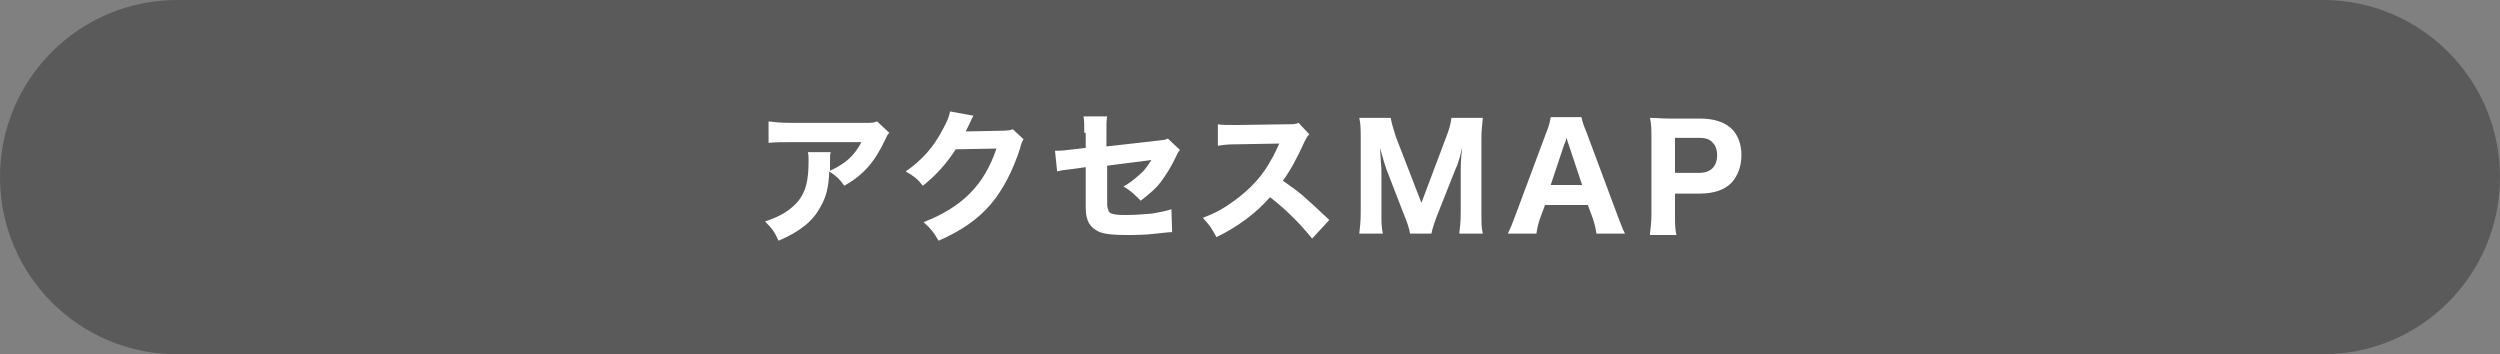 <?xml version="1.0" encoding="utf-8"?>
<!-- Generator: Adobe Illustrator 28.1.0, SVG Export Plug-In . SVG Version: 6.00 Build 0)  -->
<svg version="1.1" id="レイヤー_1" xmlns="http://www.w3.org/2000/svg" xmlns:xlink="http://www.w3.org/1999/xlink" x="0px"
	 y="0px" viewBox="0 0 350 49.6" style="enable-background:new 0 0 350 49.6;" xml:space="preserve">
<rect x="0" y="0" width="350" height="49.6" fill="#808080" stroke="none"/>
<style type="text/css">
	.st0{opacity:0.7;fill:#4B4B4A;}
	.st1{fill:#FFFFFF;}
</style>
<g>
	<path class="st0" d="M325.2,49.6H24.8C11.1,49.6,0,38.5,0,24.8v0C0,11.1,11.1,0,24.8,0l300.4,0C338.9,0,350,11.1,350,24.8v0
		C350,38.5,338.9,49.6,325.2,49.6z"/>
	<g>
		<path class="st1" d="M124.5,18.6c-0.3,0.3-0.3,0.4-0.6,1c-1.4,3-3,4.9-5.7,6.4c-0.7-1-1.2-1.4-2.1-2c-0.1,2.2-0.4,3.5-1.2,4.9
			c-1.1,2.1-2.9,3.5-5.9,4.8c-0.6-1.3-0.9-1.7-1.9-2.7c2.2-0.7,3.6-1.6,4.7-2.9c1-1.3,1.4-2.8,1.4-5.5c0-0.7,0-0.9-0.1-1.3h3.2
			c-0.1,0.4-0.1,0.5-0.1,1.7c0,0.1,0,0.4,0,0.9c2.2-1,3.4-2.1,4.4-4h-9.9c-1.2,0-2.2,0-3.1,0.1v-3c1,0.1,1.5,0.2,3.1,0.2h10.3
			c1.1,0,1.3,0,1.8-0.2L124.5,18.6z"/>
		<path class="st1" d="M136.3,16.2c-0.1,0.1-0.3,0.5-0.6,1.2c-0.2,0.4-0.3,0.6-0.5,1l5.2-0.1c0.7,0,1.1-0.1,1.4-0.2l1.5,1.4
			c-0.2,0.3-0.3,0.5-0.5,1.3c-1,3.1-2.4,5.8-4.1,7.8c-1.8,2.1-4.1,3.7-7.3,5.1c-0.7-1.2-1-1.6-2.1-2.6c5.4-2.1,8.5-5.2,10.2-10.3
			l-5.7,0.1c-1.2,1.9-2.8,3.7-4.6,5.1c-0.8-1-1.2-1.3-2.4-2c2.3-1.6,3.9-3.4,5.2-5.9c0.6-1.1,0.9-1.8,1-2.5L136.3,16.2z"/>
		<path class="st1" d="M151.8,18.6c0-1.1,0-1.6-0.1-2.3h3.3c-0.1,0.6-0.1,1.1-0.1,2.3v1.9l7.1-0.8c0.9-0.1,1.1-0.1,1.5-0.3l1.7,1.6
			c-0.3,0.3-0.3,0.4-0.6,1c-0.6,1.3-1.3,2.4-2.1,3.5c-0.7,0.9-1.4,1.5-2.8,2.6c-1-1-1.3-1.3-2.4-2c0.9-0.5,1.5-1,2.3-1.7
			c0.7-0.6,1-1.1,1.6-2l-6.2,0.8v4.4c0,1.3,0,1.3,0.1,1.6c0.1,0.5,0.3,0.7,0.9,0.8c0.5,0.1,1.1,0.1,1.8,0.1c0.9,0,2.5-0.1,3.5-0.2
			c1.1-0.2,1.7-0.3,2.7-0.6l0.1,3.2c-0.4,0-0.4,0-2.2,0.2c-1.6,0.2-3.1,0.2-4.2,0.2c-1.7,0-2.9-0.1-3.7-0.4c-0.8-0.3-1.6-1-1.8-1.9
			c-0.2-0.6-0.2-1-0.2-2.7v-4.5l-1.4,0.2c-1.7,0.2-1.8,0.2-2.6,0.4l-0.3-2.9c0.3,0,0.5,0,0.6,0c0.4,0,1.1-0.1,2-0.2l1.7-0.2V18.6z"
			/>
		<path class="st1" d="M183.7,33.4c-1.7-2.1-3.7-4.1-5.9-5.8c-1.8,2.1-4.4,4.1-7.5,5.6c-0.7-1.3-0.9-1.6-1.9-2.7
			c1.8-0.7,2.9-1.3,4.4-2.4c2.2-1.6,4-3.5,5.2-5.8c0.3-0.4,0.6-1.2,1.1-2.2l-5.8,0.1c-1.7,0-2,0.1-2.8,0.2l0-3
			c0.6,0.1,1.2,0.1,2.4,0.1c0.1,0,0.2,0,0.4,0l6.8-0.1c1.1,0,1.2,0,1.7-0.2l1.5,1.6c-0.3,0.3-0.4,0.5-0.7,1.1c-1,2.2-1.9,3.9-3,5.4
			c2.6,1.8,3.1,2.3,6.5,5.5L183.7,33.4z"/>
		<path class="st1" d="M197.4,32.7c-0.1-0.7-0.4-1.6-0.9-2.8l-2.4-6.2c-0.2-0.6-0.5-1.5-0.9-3c0.1,1.9,0.2,2.7,0.2,3.2v5.8
			c0,1.4,0,2.2,0.2,3h-3.3c0.1-0.8,0.2-1.7,0.2-3V19.5c0-1.3,0-2.2-0.2-3h4.4c0.1,0.7,0.4,1.6,0.7,2.6l3.6,9.3l3.5-9.3
			c0.4-1,0.6-1.8,0.7-2.6h4.4c-0.1,1-0.2,1.7-0.2,3v10.2c0,1.5,0,2.3,0.2,3h-3.3c0.1-0.9,0.2-1.6,0.2-3v-5.9c0-0.5,0-1.3,0.2-3.2
			c-0.1,0.4-0.1,0.4-0.3,1.3c-0.1,0.3-0.4,1.4-0.6,1.7l-2.5,6.3c-0.4,1-0.8,2.2-0.9,2.8H197.4z"/>
		<path class="st1" d="M223.5,32.7c-0.1-0.8-0.3-1.5-0.5-2.1l-0.7-1.9h-6l-0.7,1.9c-0.3,0.9-0.4,1.4-0.5,2.1h-4
			c0.3-0.6,0.6-1.3,1-2.4l4.4-11.8c0.4-1,0.5-1.5,0.6-2.1h4.3c0.1,0.5,0.2,0.9,0.7,2.1l4.4,11.8c0.4,1,0.7,1.9,1,2.4H223.5z
			 M219.6,20.2c-0.1-0.2-0.1-0.4-0.3-0.9c-0.1,0.4-0.1,0.5-0.3,0.9l-1.9,5.7h4.4L219.6,20.2z"/>
		<path class="st1" d="M231,32.7c0.1-0.8,0.2-1.6,0.2-2.8V19.2c0-1,0-1.8-0.2-2.7c0.9,0,1.6,0.1,2.7,0.1h4.3c2,0,3.5,0.5,4.5,1.5
			c0.8,0.8,1.3,2.1,1.3,3.6c0,1.6-0.5,2.9-1.4,3.9c-1,1-2.5,1.5-4.4,1.5h-3.5v3c0,1.1,0,2,0.2,2.8H231z M237.9,24.2
			c1.6,0,2.5-0.9,2.5-2.5c0-0.7-0.2-1.3-0.6-1.7c-0.4-0.5-1-0.7-1.9-0.7h-3.4v4.9H237.9z"/>
	</g>
</g>
</svg>
